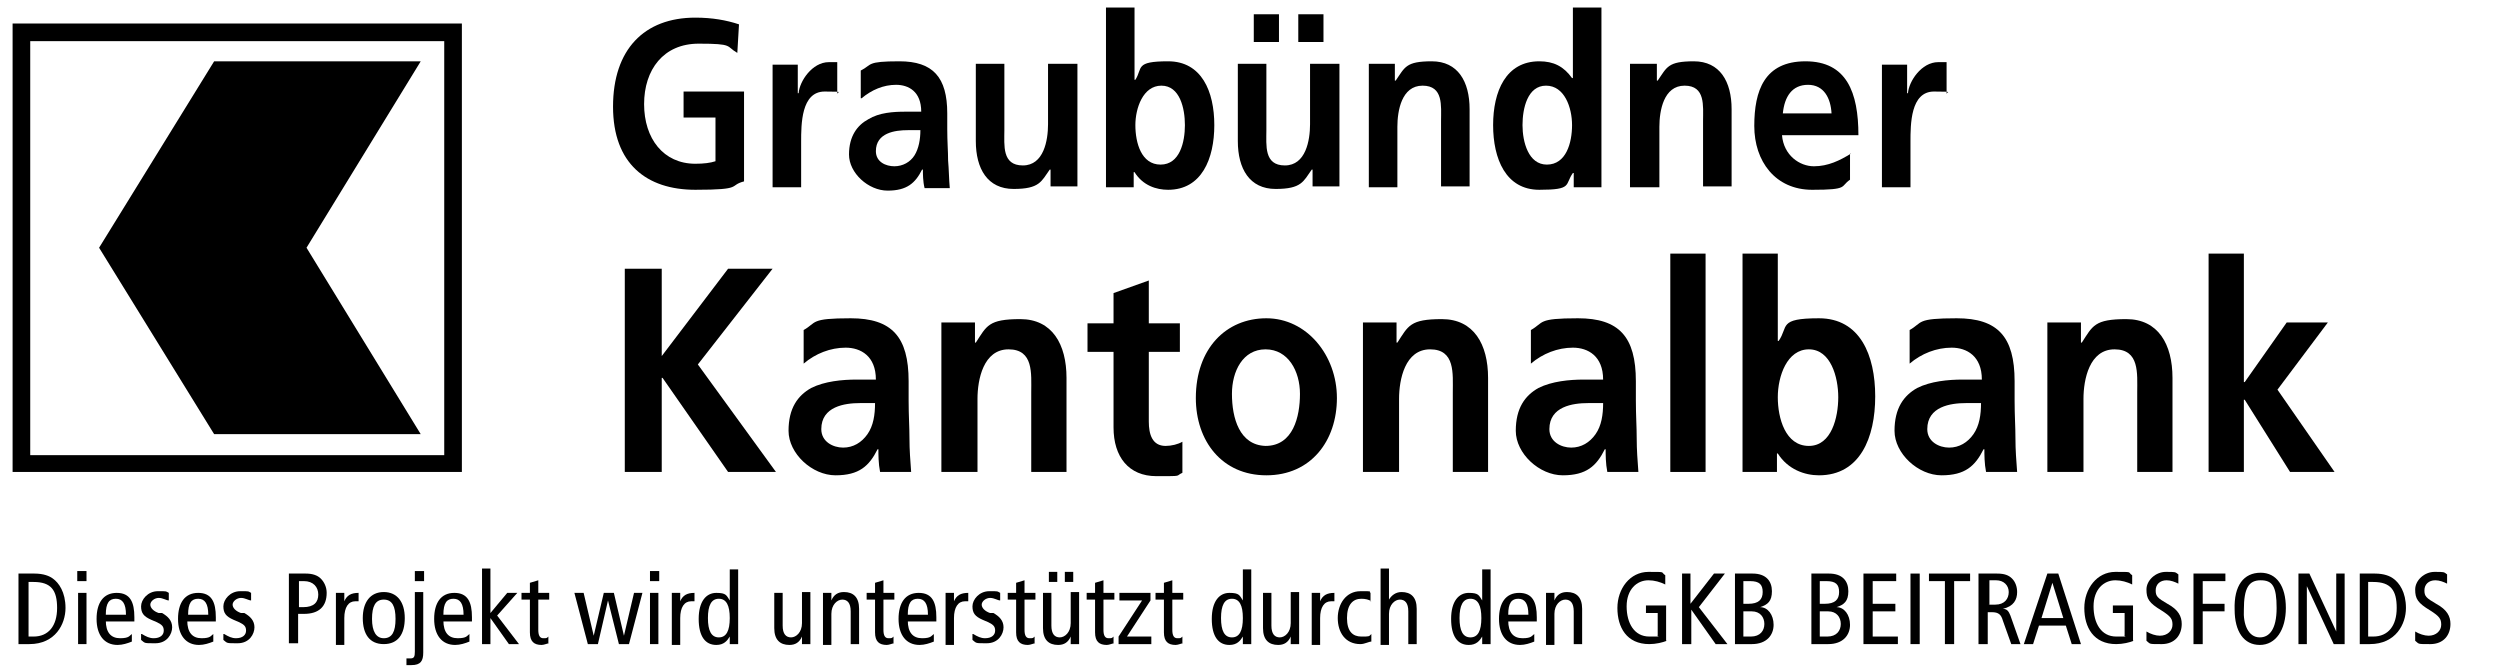 <?xml version="1.0" encoding="UTF-8"?>
<svg id="Ebene_1" xmlns="http://www.w3.org/2000/svg" version="1.1" viewBox="0 0 297.7 80">
  <!-- Generator: Adobe Illustrator 29.8.2, SVG Export Plug-In . SVG Version: 2.1.1 Build 3)  -->
  <defs>
    <style>
      .st0 {
        fill-rule: evenodd;
      }
    </style>
  </defs>
  <g>
    <path d="M1.5,2.8v53.4h53.5V2.8H1.5ZM52.9,54.2H3.6V4.9h49.3v49.3h0Z"/>
    <polygon points="25.5 7.3 50.1 7.3 36.5 29.5 50.1 51.7 25.5 51.7 11.8 29.5 25.5 7.3"/>
    <path d="M88,2.9c-1.5-.5-3.2-.8-5.2-.8-6.1,0-9.8,3.8-9.8,10.6s4,9.9,9.8,9.9,3.9-.5,5.8-1v-10.7h-7.2v3.1h3.8v5.2c-.6.2-1.4.3-2.4.3-3.8,0-6.1-3-6.1-7.1s2.3-7.2,6.5-7.2,3.2.3,4.6,1.1l.2-3.4h0Z"/>
    <path d="M92,22.3h3.4v-5.4c0-2.1,0-6,2.8-6s1.2.1,1.5.3v-3.8c-.4,0-.7,0-1,0-2,0-3.5,2.3-3.6,3.7h-.1v-3.4h-3v14.7h0Z"/>
    <path class="st0" d="M102.6,11.7c1.2-1,2.6-1.6,4.1-1.6s3,.8,3,3.2h-1.9c-1.4,0-3.1.1-4.4.9-1.3.7-2.3,2-2.3,4.2s2.3,4.3,4.6,4.3,3.3-.9,4.1-2.5h.1c0,.5,0,1.4.2,2.2h3c-.1-1.1-.1-2.2-.2-3.3,0-1.1-.1-2.2-.1-3.7v-1.9c0-4.3-1.7-6.2-5.7-6.2s-3.2.4-4.6,1.1v3.3h0ZM104.3,18c0-2.2,2.3-2.5,3.8-2.5h1.5c0,1.1-.2,2.2-.7,3s-1.4,1.3-2.4,1.3-2.2-.5-2.2-1.8h0Z"/>
    <path d="M128.2,7.6h-3.4v7.2c0,1.9-.5,4.9-3,4.9s-2.2-2.4-2.2-4.2v-7.9h-3.4v9.2c0,3.3,1.4,5.7,4.5,5.7s3.3-.9,4.3-2.3h.1v2h3.2V7.6h-.1Z"/>
    <path class="st0" d="M135.2,14.9c0-2,.9-4.7,3.1-4.7s2.8,2.7,2.8,4.7-.6,4.7-2.9,4.7c-2.3,0-3-2.6-3-4.7h0ZM131.7,22.3h3.3v-1.8h.1c1,1.6,2.6,2.1,4,2.1,4,0,5.5-3.7,5.5-7.7s-1.5-7.6-5.5-7.6-3,.8-3.9,2.2h-.1V.9h-3.4v21.4h0Z"/>
    <path class="st0" d="M154.6,1.7v3.3h3V1.7h-3ZM152.3,5V1.7h-3v3.3h3ZM159.4,7.6h-3.4v7.2c0,1.9-.5,4.9-3,4.9s-2.2-2.4-2.2-4.2v-7.9h-3.4v9.2c0,3.3,1.4,5.7,4.5,5.7s3.3-.9,4.3-2.3h.1v2h3.2V7.6h-.1Z"/>
    <path d="M163,22.3h3.4v-7.2c0-1.9.5-4.9,3-4.9s2.2,2.4,2.2,4.2v7.8h3.4v-9.2c0-3.3-1.4-5.7-4.5-5.7s-3.2.7-4.3,2.3h-.1v-2h-3.1v14.7h0Z"/>
    <path class="st0" d="M181.3,14.9c0-2,.6-4.7,2.8-4.7s3.1,2.6,3.1,4.7-.7,4.7-3,4.7c-2.2,0-2.9-2.7-2.9-4.7h0ZM187.4,22.3h3.3V.9h-3.4v8.4h-.1c-1-1.4-2.2-2-3.9-2-4,0-5.5,3.6-5.5,7.6s1.5,7.7,5.5,7.7,3-.6,4-2h.1v1.7h0Z"/>
    <path d="M194.2,22.3h3.4v-7.2c0-1.9.5-4.9,3-4.9s2.2,2.4,2.2,4.2v7.8h3.4v-9.2c0-3.3-1.4-5.7-4.5-5.7s-3.2.7-4.3,2.3h-.1v-2h-3.2v14.7h.1Z"/>
    <path class="st0" d="M212.3,13.5c.2-2,1.1-3.4,3-3.4s2.7,1.6,2.8,3.4h-5.8ZM220.4,18.3c-1.3.8-2.7,1.5-4.4,1.5s-3.6-1.3-3.8-3.7h9.1c0-5.1-1.4-8.8-6.3-8.8s-6.1,3.5-6.1,7.7,2.5,7.6,6.9,7.6,3.3-.4,4.5-1.2v-3.1h0Z"/>
    <path d="M224.1,22.3h3.4v-5.4c0-2.1,0-6,2.8-6s1.2.1,1.5.3v-3.8c-.4,0-.7,0-1,0-2,0-3.5,2.3-3.6,3.7h-.1v-3.4h-3v14.7h0Z"/>
    <polygon points="74.4 56.2 78.8 56.2 78.8 45 78.9 45 86.7 56.2 92.4 56.2 83.1 43.4 92 32 86.7 32 78.8 42.4 78.8 32 74.4 32 74.4 56.2"/>
    <path class="st0" d="M95.7,43.3c1.4-1.2,3.2-1.9,5-1.9s3.6,1,3.6,3.8h-2.3c-1.7,0-3.8.2-5.4,1-1.6.9-2.7,2.4-2.7,5.1s2.8,5.3,5.6,5.3,4-1.1,5-3.1h.1c0,.6,0,1.7.2,2.7h3.7c-.1-1.4-.2-2.6-.2-4s-.1-2.7-.1-4.5v-2.3c0-5.3-2-7.5-6.9-7.5s-4,.5-5.6,1.4v4h0ZM97.8,51.1c0-2.7,2.8-3.1,4.6-3.1h1.8c0,1.4-.2,2.7-.9,3.7s-1.7,1.6-2.9,1.6-2.6-.7-2.6-2.2h0Z"/>
    <path d="M112.2,56.2h4.2v-8.7c0-2.3.7-5.9,3.7-5.9s2.7,2.9,2.7,5.1v9.5h4.2v-11.2c0-4-1.7-7-5.5-7s-4,.8-5.3,2.8h-.1v-2.4h-4v17.8h.1Z"/>
    <path d="M132.6,50.9c0,3.5,1.8,5.8,5.1,5.8s2.2,0,3.1-.4v-3.7c-.5.3-1.3.5-2,.5-1.6,0-2-1.4-2-2.9v-8.3h3.7v-3.4h-3.7v-5.1l-4.2,1.5v3.6h-3.1v3.4h3.1v9h0Z"/>
    <path class="st0" d="M142.4,47.4c0,5.1,3.1,9.2,8.4,9.2s8.4-4.1,8.4-9.2-3.6-9.5-8.4-9.5c-4.8,0-8.4,3.6-8.4,9.5h0ZM146.7,46.9c0-2.7,1.3-5.3,4-5.3s4.1,2.6,4.1,5.3-.8,6.2-4.1,6.2c-3.1-.1-4-3.3-4-6.2h0Z"/>
    <path d="M162.4,56.2h4.2v-8.7c0-2.3.7-5.9,3.7-5.9s2.7,2.9,2.7,5.1v9.5h4.2v-11.2c0-4-1.7-7-5.5-7s-4,.8-5.3,2.8h-.1v-2.4h-4v17.8h.1Z"/>
    <path class="st0" d="M182.3,43.3c1.4-1.2,3.2-1.9,5-1.9s3.6,1,3.6,3.8h-2.3c-1.7,0-3.8.2-5.4,1-1.6.9-2.7,2.4-2.7,5.1s2.8,5.3,5.6,5.3,4-1.1,5-3.1h.1c0,.6,0,1.7.2,2.7h3.7c-.1-1.4-.2-2.6-.2-4s-.1-2.7-.1-4.5v-2.3c0-5.3-2-7.5-6.9-7.5s-4,.5-5.6,1.4v4h0ZM184.5,51.1c0-2.7,2.8-3.1,4.6-3.1h1.8c0,1.4-.2,2.7-.9,3.7s-1.7,1.6-2.9,1.6-2.6-.7-2.6-2.2h0Z"/>
    <polygon points="198.9 56.2 203.1 56.2 203.1 30.2 198.9 30.2 198.9 56.2"/>
    <path class="st0" d="M211.7,47.3c0-2.5,1.1-5.7,3.7-5.7s3.5,3.3,3.5,5.7-.8,5.8-3.5,5.8c-2.8,0-3.7-3.3-3.7-5.8h0ZM207.5,56.2h4.1v-2.2h.1c1.2,1.9,3.2,2.6,4.9,2.6,4.9,0,6.7-4.5,6.7-9.4s-1.8-9.3-6.7-9.3-3.6,1-4.8,2.7h-.1v-10.4h-4.2v26h0Z"/>
    <path class="st0" d="M227.4,43.3c1.4-1.2,3.2-1.9,5-1.9s3.6,1,3.6,3.8h-2.3c-1.7,0-3.8.2-5.4,1-1.6.9-2.7,2.4-2.7,5.1s2.8,5.3,5.6,5.3,4-1.1,5-3.1h.1c0,.6,0,1.7.2,2.7h3.7c-.1-1.4-.2-2.6-.2-4s-.1-2.7-.1-4.5v-2.3c0-5.3-2-7.5-6.9-7.5s-4,.5-5.6,1.4v4h0ZM229.5,51.1c0-2.7,2.8-3.1,4.6-3.1h1.8c0,1.4-.2,2.7-.9,3.7-.7,1-1.7,1.6-2.9,1.6s-2.6-.7-2.6-2.2h0Z"/>
    <path d="M243.9,56.2h4.2v-8.7c0-2.3.7-5.9,3.7-5.9s2.7,2.9,2.7,5.1v9.5h4.2v-11.2c0-4-1.7-7-5.5-7s-4,.8-5.3,2.8h-.1v-2.4h-4v17.8h0Z"/>
    <polygon points="263 56.2 267.2 56.2 267.2 47.6 267.3 47.6 272.7 56.2 278 56.2 271.2 46.4 277.2 38.4 272.3 38.4 267.3 45.5 267.2 45.5 267.2 30.2 263 30.2 263 56.2"/>
  </g>
  <g>
    <path d="M2.3,68.3h1.8c1.1,0,1.8.3,2.2.6.7.5,1.5,1.6,1.5,3.5s-1.2,4.3-4.3,4.3h-1.3v-8.4h0ZM3.4,75.8h.6c1.8,0,2.8-1.3,2.8-3.4s-.7-3.1-2.8-3.1h-.6v6.5Z"/>
    <path d="M10.3,68v1.2h-1.1v-1.2h1.1ZM9.3,70.6h1v6.1h-1v-6.1Z"/>
    <path d="M12.6,73.9c0,1.4.6,2.1,1.7,2.1s1.1-.3,1.4-.5v.9c-.5.2-1.1.4-1.7.4-1.6,0-2.5-1.2-2.5-3.1s.8-3.1,2.4-3.1,2.1,1.1,2.1,2.9v.5h-3.4ZM15,73.2c0-1.3-.4-1.9-1.2-1.9s-1.2.5-1.2,1.9h2.4Z"/>
    <path d="M16.9,75.5c.5.3.9.5,1.4.5.8,0,1.2-.4,1.2-.9s-.2-.7-.8-1l-.7-.3c-.9-.4-1.2-.8-1.2-1.6s.8-1.8,2-1.8.9,0,1.3.2v.9c-.3,0-.7-.3-1.2-.3s-1,.4-1,.8.4.8,1,1h.4c.7.4,1.2.9,1.2,1.7s-.6,1.9-2,1.9-1.2,0-1.7-.4v-.7Z"/>
    <path d="M22.3,73.9c0,1.4.6,2.1,1.7,2.1s1.1-.3,1.4-.5v.9c-.5.2-1.1.4-1.7.4-1.6,0-2.5-1.2-2.5-3.1s.8-3.1,2.4-3.1,2.1,1.1,2.1,2.9v.5h-3.4ZM24.8,73.2c0-1.3-.4-1.9-1.2-1.9s-1.2.5-1.2,1.9h2.4Z"/>
    <path d="M26.7,75.5c.5.3.9.5,1.4.5.8,0,1.2-.4,1.2-.9s-.2-.7-.8-1l-.7-.3c-.9-.4-1.2-.8-1.2-1.6s.8-1.8,2-1.8.9,0,1.3.2v.9c-.3,0-.7-.3-1.2-.3s-1,.4-1,.8.4.8,1,1h.4c.7.4,1.2.9,1.2,1.7s-.6,1.9-2,1.9-1.2,0-1.7-.4v-.7Z"/>
    <path d="M34.4,68.3h2c.8,0,1.4.2,1.8.6s.7,1,.7,1.7c0,1.6-.9,2.5-2.7,2.5h-.7v3.5h-1.1s0-8.3,0-8.3ZM35.5,72.3h.6c1.3,0,1.8-.6,1.8-1.5s-.6-1.6-1.7-1.6h-.6v3.1h-.1Z"/>
    <path d="M40,71.9v-1.3h1v1h0c.3-.7.8-1,1.7-1v1h-.4c-.8,0-1.3.7-1.3,2v3.2h-1s0-4.9,0-4.9Z"/>
    <path d="M45.7,70.5c1.6,0,2.5,1.2,2.5,3.1s-.8,3.1-2.5,3.1-2.5-1.2-2.5-3.1.9-3.1,2.5-3.1ZM45.7,76c1,0,1.4-.8,1.4-2.3s-.4-2.3-1.4-2.3-1.4.8-1.4,2.3.5,2.3,1.4,2.3Z"/>
    <path d="M48.5,78.4c0,0,.3,0,.4,0,.4,0,.5-.2.5-.8v-7.1h1v7.2c0,1-.3,1.5-1.4,1.5s-.4,0-.6,0v-.8h0ZM50.5,68v1.2h-1.1v-1.2h1.1Z"/>
    <path d="M52.8,73.9c0,1.4.6,2.1,1.7,2.1s1.1-.3,1.4-.5v.9c-.5.2-1.1.4-1.7.4-1.6,0-2.5-1.2-2.5-3.1s.8-3.1,2.4-3.1,2.1,1.1,2.1,2.9v.5h-3.4ZM55.2,73.2c0-1.3-.4-1.9-1.2-1.9s-1.2.5-1.2,1.9h2.4Z"/>
    <path d="M60.4,70.6h1.2l-2.4,2.7,2.6,3.4h-1.2l-2.2-3.1h0v3.1h-1v-9h1v5.3l2-2.4Z"/>
    <path d="M65.4,76.6c-.2,0-.6.2-.9.2-.9,0-1.4-.4-1.4-1.5v-3.9h-1v-.8h1v-1.2l1-.3v1.5h1.3v.8h-1.3v3.6c0,.7.2,1,.6,1s.4,0,.6-.2v.8h.1Z"/>
    <path d="M74.9,76.7h-1.2l-1.3-5.2h0l-1.2,5.2h-1.2l-1.6-6.1h1.1l1.2,5.1h0l1.2-5.1h1.2l1.2,5.1h0l1.2-5.1h1l-1.6,6.1Z"/>
    <path d="M78.5,68v1.2h-1.1v-1.2h1.1ZM77.4,70.6h1v6.1h-1v-6.1Z"/>
    <path d="M80,71.9v-1.3h1v1h0c.3-.7.8-1,1.7-1v1h-.4c-.8,0-1.3.7-1.3,2v3.2h-1v-4.9Z"/>
    <path d="M87.9,75.6v1.1h-1v-.9h0c-.3.5-.7,1-1.6,1-1.3,0-2.1-1-2.1-3.1s.9-3.1,2.1-3.1,1.2.3,1.6.9h0v-3.7h1v7.8ZM85.6,71.3c-.9,0-1.3.8-1.3,2.3s.4,2.3,1.3,2.3,1.3-.8,1.3-2.3-.4-2.3-1.3-2.3Z"/>
    <path d="M96.5,75.4v1.3h-1v-.9h0c-.3.7-.8,1-1.5,1-1.1,0-1.8-.6-1.8-2v-4.2h1v3.9c0,1,.4,1.4,1,1.4s1.3-.6,1.3-1.7v-3.7h1v4.9Z"/>
    <path d="M98,71.9v-1.3h1v.9h0c.3-.7.8-1,1.5-1,1.1,0,1.8.6,1.8,2v4.2h-1v-3.9c0-1-.4-1.4-1-1.4s-1.3.6-1.3,1.7v3.7h-1v-4.9Z"/>
    <path d="M106.5,76.6c-.2,0-.6.2-.9.2-.9,0-1.4-.4-1.4-1.5v-3.9h-1v-.8h1v-1.2l1-.3v1.5h1.3v.8h-1.3v3.6c0,.7.2,1,.6,1s.4,0,.6-.2v.8h0Z"/>
    <path d="M108.1,73.9c0,1.4.6,2.1,1.7,2.1s1.1-.3,1.4-.5v.9c-.5.2-1.1.4-1.7.4-1.6,0-2.5-1.2-2.5-3.1s.8-3.1,2.4-3.1,2.1,1.1,2.1,2.9v.5h-3.4ZM110.5,73.2c0-1.3-.4-1.9-1.2-1.9s-1.2.5-1.2,1.9h2.4Z"/>
    <path d="M112.6,71.9v-1.3h1v1h0c.3-.7.8-1,1.7-1v1h-.4c-.8,0-1.3.7-1.3,2v3.2h-1v-4.9Z"/>
    <path d="M115.9,75.5c.5.3.9.5,1.4.5.8,0,1.2-.4,1.2-.9s-.2-.7-.8-1l-.7-.3c-.9-.4-1.2-.8-1.2-1.6s.8-1.8,2-1.8.9,0,1.3.2v.9c-.3,0-.7-.3-1.2-.3s-1,.4-1,.8.4.8,1,1h.4c.7.4,1.2.9,1.2,1.7s-.6,1.9-2,1.9-1.2,0-1.7-.4v-.7Z"/>
    <path d="M123.3,76.6c-.2,0-.6.2-.9.2-.9,0-1.4-.4-1.4-1.5v-3.9h-1v-.8h1v-1.2l1-.3v1.5h1.3v.8h-1.3v3.6c0,.7.2,1,.6,1s.4,0,.6-.2v.8h0Z"/>
    <path d="M128.5,75.4v1.3h-1v-.9h0c-.3.7-.8,1-1.5,1-1.1,0-1.8-.6-1.8-2v-4.2h1v3.9c0,1,.4,1.4,1,1.4s1.3-.6,1.3-1.7v-3.7h1v4.9ZM124.9,68.1h1v1.2h-1v-1.2ZM126.8,68.1h1v1.2h-1v-1.2Z"/>
    <path d="M132.7,76.6c-.2,0-.6.2-.9.2-.9,0-1.4-.4-1.4-1.5v-3.9h-1v-.8h1v-1.2l1-.3v1.5h1.3v.8h-1.3v3.6c0,.7.2,1,.6,1s.4,0,.6-.2v.8h0Z"/>
    <path d="M137,70.6v.9l-2.8,4.3h2.9v.9h-3.9v-.9l2.8-4.3h-2.7v-.9h3.7Z"/>
    <path d="M140.9,76.6c-.2,0-.6.2-.9.2-.9,0-1.4-.4-1.4-1.5v-3.9h-1v-.8h1v-1.2l1-.3v1.5h1.3v.8h-1.3v3.6c0,.7.2,1,.6,1s.4,0,.6-.2v.8h0Z"/>
    <path d="M149,75.6v1.1h-1v-.9h0c-.3.5-.7,1-1.6,1-1.3,0-2.1-1-2.1-3.1s.9-3.1,2.1-3.1,1.2.3,1.6.9h0v-3.7h1v7.8ZM146.7,71.3c-.9,0-1.3.8-1.3,2.3s.4,2.3,1.3,2.3,1.3-.8,1.3-2.3-.4-2.3-1.3-2.3Z"/>
    <path d="M154.7,75.4v1.3h-1v-.9h0c-.3.7-.8,1-1.5,1-1.1,0-1.8-.6-1.8-2v-4.2h1v3.9c0,1,.4,1.4,1,1.4s1.3-.6,1.3-1.7v-3.7h1v4.9Z"/>
    <path d="M156.2,71.9v-1.3h1v1h0c.3-.7.8-1,1.7-1v1h-.4c-.8,0-1.3.7-1.3,2v3.2h-1v-4.9Z"/>
    <path d="M163.3,71.6c-.3-.2-.7-.3-1.2-.3-1,0-1.7.7-1.7,2.3s.7,2.2,1.7,2.2.9,0,1.2-.3v.9c-.3,0-.8.3-1.3.3-1.8,0-2.7-1.4-2.7-3.1s1-3.2,2.7-3.2.9,0,1.2.2v1Z"/>
    <path d="M164.4,67.7h1v3.7h0c.3-.5.8-.9,1.5-.9,1.1,0,1.8.6,1.8,2v4.2h-1v-3.9c0-1-.4-1.4-1-1.4s-1.3.6-1.3,1.7v3.7h-1v-9.1Z"/>
    <path d="M177.5,75.6v1.1h-1v-.9h0c-.3.5-.7,1-1.6,1-1.3,0-2.1-1-2.1-3.1s.9-3.1,2.1-3.1,1.2.3,1.6.9h0v-3.7h1v7.8ZM175.1,71.3c-.9,0-1.3.8-1.3,2.3s.4,2.3,1.3,2.3,1.3-.8,1.3-2.3-.4-2.3-1.3-2.3Z"/>
    <path d="M179.6,73.9c0,1.4.6,2.1,1.7,2.1s1.1-.3,1.4-.5v.9c-.5.2-1.1.4-1.7.4-1.6,0-2.5-1.2-2.5-3.1s.8-3.1,2.4-3.1,2.1,1.1,2.1,2.9v.5h-3.4ZM182,73.2c0-1.3-.4-1.9-1.2-1.9s-1.2.5-1.2,1.9h2.4Z"/>
    <path d="M184.1,71.9v-1.3h1v.9h0c.3-.7.8-1,1.5-1,1.1,0,1.8.6,1.8,2v4.2h-1v-3.9c0-1-.4-1.4-1-1.4s-1.3.6-1.3,1.7v3.7h-1v-4.9Z"/>
    <path d="M198.5,76.3c-.5.2-1.3.4-2.1.4-2.7,0-3.8-2-3.8-4.3s1.5-4.3,3.7-4.3,1.4,0,2,.4v1.1c-.6-.3-1.3-.5-2-.5-1.4,0-2.6,1.1-2.6,3.1s.9,3.6,2.7,3.6.8,0,1-.2v-2.6h-1.4v-.9h2.4v4.2h.1Z"/>
    <path d="M200.2,68.3h1.1v3.6h0l2.8-3.6h1.3l-3.1,4,3.4,4.4h-1.4l-2.9-4.1h0v4.1h-1.1v-8.4h-.1Z"/>
    <path d="M206.6,68.3h2.1c1.6,0,2.3.9,2.3,2.1s-.5,1.6-1.4,1.9h0c.9,0,1.6.9,1.6,2.1s-.8,2.3-2.6,2.3h-2v-8.4ZM207.6,71.9h.6c1.2,0,1.7-.5,1.7-1.4s-.4-1.3-1.5-1.3h-.8v2.7h0ZM207.6,75.8h.9c1.1,0,1.6-.7,1.6-1.5s-.5-1.5-1.5-1.5h-1v3Z"/>
    <path d="M215.7,68.3h2.1c1.6,0,2.3.9,2.3,2.1s-.5,1.6-1.4,1.9h0c.9,0,1.6.9,1.6,2.1s-.8,2.3-2.6,2.3h-2v-8.4ZM216.7,71.9h.6c1.2,0,1.7-.5,1.7-1.4s-.4-1.3-1.5-1.3h-.8v2.7h0ZM216.7,75.8h.9c1.1,0,1.6-.7,1.6-1.5s-.5-1.5-1.5-1.5h-1v3Z"/>
    <path d="M221.9,68.3h3.9v.9h-2.8v2.7h2.7v.9h-2.7v3h3v.9h-4.1v-8.4Z"/>
    <path d="M227.5,68.3h1.1v8.4h-1.1v-8.4Z"/>
    <path d="M231.6,69.2h-1.9v-.9h4.9v.9h-1.9v7.5h-1.1v-7.5Z"/>
    <path d="M235.7,68.3h2.1c.9,0,1.4.2,1.8.6s.6,1,.6,1.6c0,.9-.4,1.7-1.7,2h0c.5,0,.7.3.9.8l1.2,3.4h-1.1l-1-2.8c-.2-.7-.5-1-1.3-1h-.5v3.8h-1.1v-8.4h.1ZM236.8,72h.8c1.1,0,1.6-.7,1.6-1.5s-.6-1.4-1.5-1.4h-.8v2.9h-.1Z"/>
    <path d="M245.1,68.3l2.7,8.4h-1.1l-.7-2.2h-3.2l-.7,2.2h-1.1l2.8-8.4h1.3ZM245.7,73.6l-1.3-4.2h0l-1.3,4.2h2.6Z"/>
    <path d="M254.1,76.3c-.5.2-1.3.4-2.1.4-2.7,0-3.8-2-3.8-4.3s1.5-4.3,3.7-4.3,1.4,0,2,.4v1.1c-.6-.3-1.3-.5-2-.5-1.4,0-2.6,1.1-2.6,3.1s.9,3.6,2.7,3.6.8,0,1-.2v-2.6h-1.4v-.9h2.4v4.2h0Z"/>
    <path d="M259.4,69.5c-.4-.2-.9-.4-1.4-.4-.8,0-1.3.5-1.3,1.2s.2.9,1.4,1.6c1.3.7,1.7,1.5,1.7,2.4,0,1.3-.8,2.4-2.4,2.4s-1.3,0-1.8-.4v-1.1c.5.3,1.1.5,1.6.5.9,0,1.5-.6,1.5-1.3s-.2-1-1.3-1.7c-1.5-.9-1.8-1.4-1.8-2.5s1.1-2.1,2.3-2.1,1.1,0,1.5.3v1.1h0Z"/>
    <path d="M261.3,68.3h3.7v.9h-2.7v2.7h2.6v.9h-2.6v3.9h-1.1v-8.4h.1Z"/>
    <path d="M269.2,68.2c1.9,0,3,1.6,3,4.2s-1.2,4.4-3.1,4.4-3-1.6-3-4.2c-.1-2.9,1.1-4.4,3.1-4.4ZM269.1,75.9c1.1,0,2-.9,2-3.5s-.5-3.3-1.9-3.3-2,.9-2,3.5c-.1,1.7.5,3.3,1.9,3.3Z"/>
    <path d="M273.7,68.3h1.3l3.2,6.9h0v-6.9h1v8.4h-1.3l-3.2-6.9h0v6.9h-1v-8.4Z"/>
    <path d="M281,68.3h1.8c1.1,0,1.8.3,2.2.6.7.5,1.5,1.6,1.5,3.5s-1.2,4.3-4.3,4.3h-1.2v-8.4ZM282,75.8h.6c1.8,0,2.8-1.3,2.8-3.4s-.7-3.1-2.8-3.1h-.6v6.5Z"/>
    <path d="M291.4,69.5c-.4-.2-.9-.4-1.4-.4-.8,0-1.3.5-1.3,1.2s.2.9,1.4,1.6c1.3.7,1.7,1.5,1.7,2.4,0,1.3-.8,2.4-2.4,2.4s-1.3,0-1.8-.4v-1.1c.5.3,1.1.5,1.6.5.9,0,1.5-.6,1.5-1.3s-.2-1-1.3-1.7c-1.5-.9-1.8-1.4-1.8-2.5s1.1-2.1,2.3-2.1,1.1,0,1.5.3v1.1h0Z"/>
  </g>
</svg>